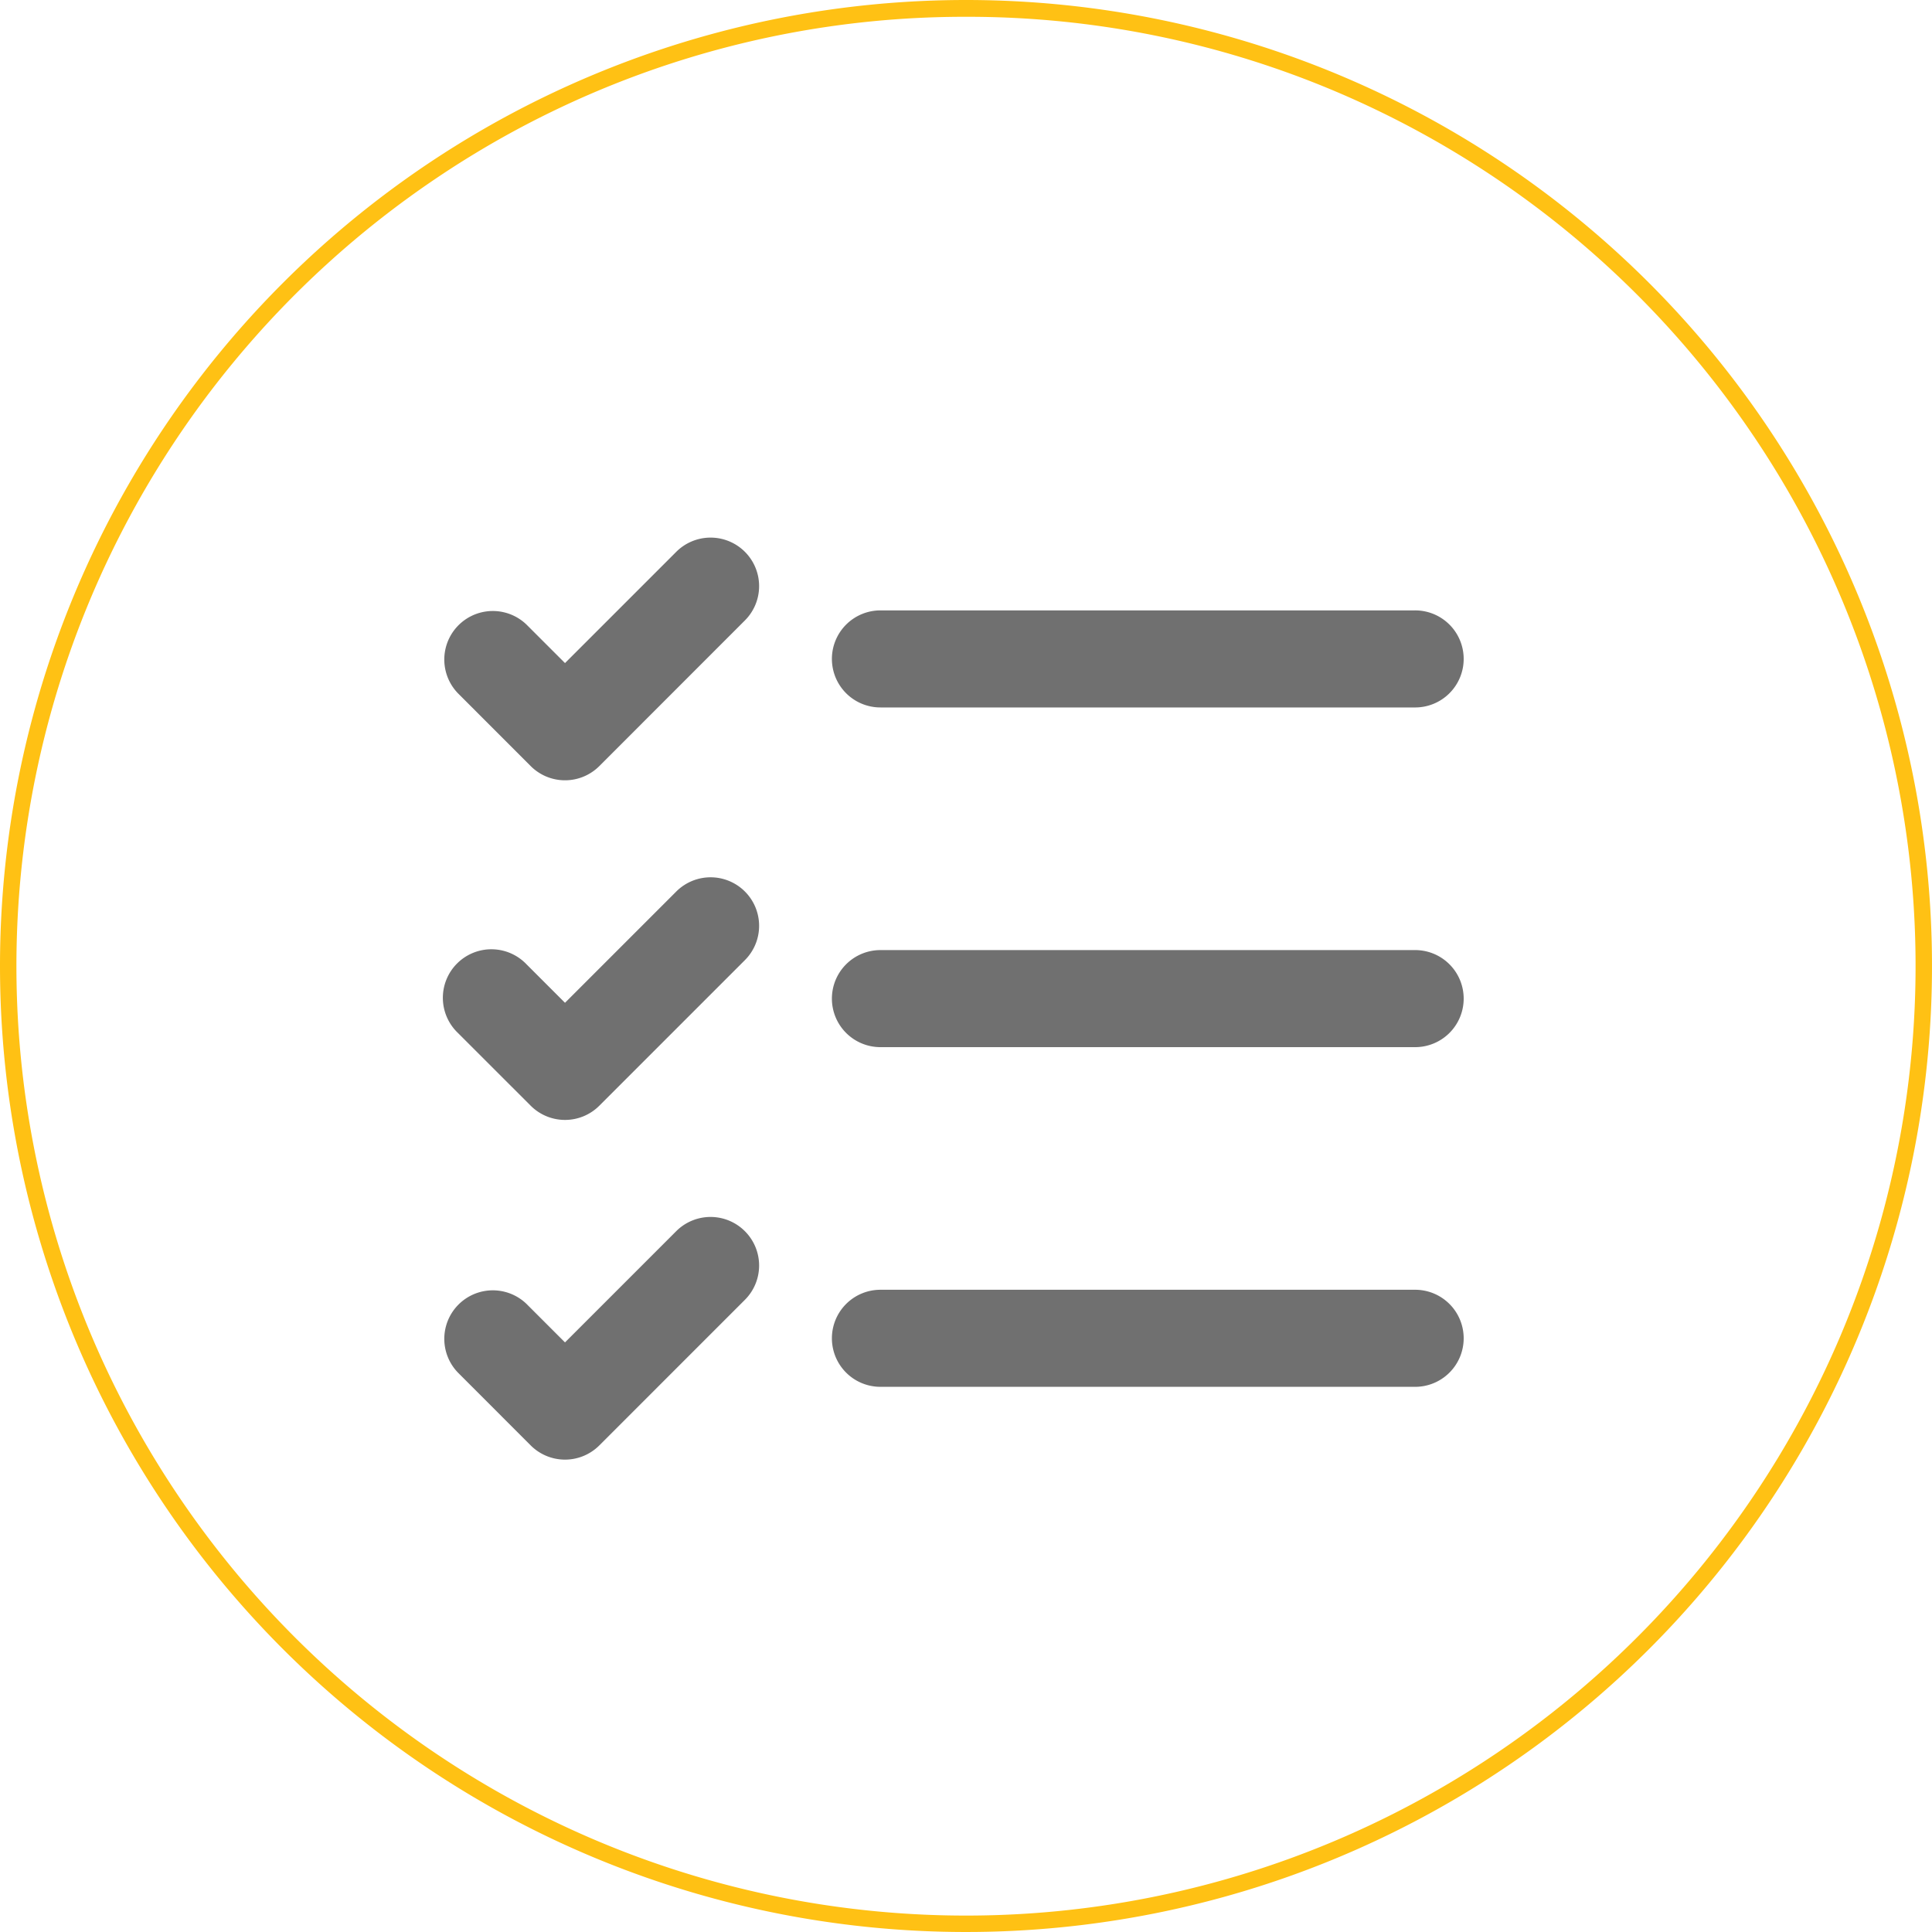 <svg xmlns="http://www.w3.org/2000/svg" width="115" height="115" viewBox="0 0 115 115">
  <g id="Group_1289" data-name="Group 1289" transform="translate(-351 -1158)">
    <path id="Ellipse_51" data-name="Ellipse 51" d="M57.5,1a56.231,56.231,0,0,0-31.589,9.649A56.668,56.668,0,0,0,5.44,35.508a56.424,56.424,0,0,0,5.209,53.581A56.668,56.668,0,0,0,35.508,109.56a56.424,56.424,0,0,0,53.581-5.209A56.668,56.668,0,0,0,109.56,79.492a56.424,56.424,0,0,0-5.209-53.581A56.668,56.668,0,0,0,79.492,5.44,56.145,56.145,0,0,0,57.5,1m0-1A57.5,57.5,0,1,1,0,57.5,57.5,57.5,0,0,1,57.5,0Z" transform="translate(351 1158)" fill="#ffc114"/>
    <path id="Vector_Stroke_2_" data-name="Vector (Stroke) (2)" d="M17.929.846a2.888,2.888,0,0,1,0,4.085L9.264,13.6a2.888,2.888,0,0,1-4.085,0L.846,9.264A2.889,2.889,0,0,1,4.931,5.179l2.29,2.29L13.844.846A2.889,2.889,0,0,1,17.929.846Zm5.179,6.375A2.889,2.889,0,0,1,26,4.333H57.771a2.889,2.889,0,1,1,0,5.777H26A2.889,2.889,0,0,1,23.108,7.221ZM17.929,21.066a2.888,2.888,0,0,1,0,4.085L9.264,33.816a2.888,2.888,0,0,1-4.085,0L.846,29.484A2.889,2.889,0,1,1,4.931,25.4l2.29,2.29,6.623-6.623A2.888,2.888,0,0,1,17.929,21.066Zm5.179,6.375A2.888,2.888,0,0,1,26,24.553H57.771a2.889,2.889,0,1,1,0,5.777H26A2.888,2.888,0,0,1,23.108,27.441ZM17.929,41.286a2.888,2.888,0,0,1,0,4.085L9.264,54.036a2.888,2.888,0,0,1-4.085,0L.846,49.7a2.889,2.889,0,0,1,4.085-4.085l2.29,2.29,6.623-6.623A2.888,2.888,0,0,1,17.929,41.286Zm5.179,6.375A2.888,2.888,0,0,1,26,44.772H57.771a2.889,2.889,0,1,1,0,5.777H26A2.888,2.888,0,0,1,23.108,47.661Z" transform="translate(377.41 1190)" fill="#707070" fill-rule="evenodd"/>
  </g>
</svg>
